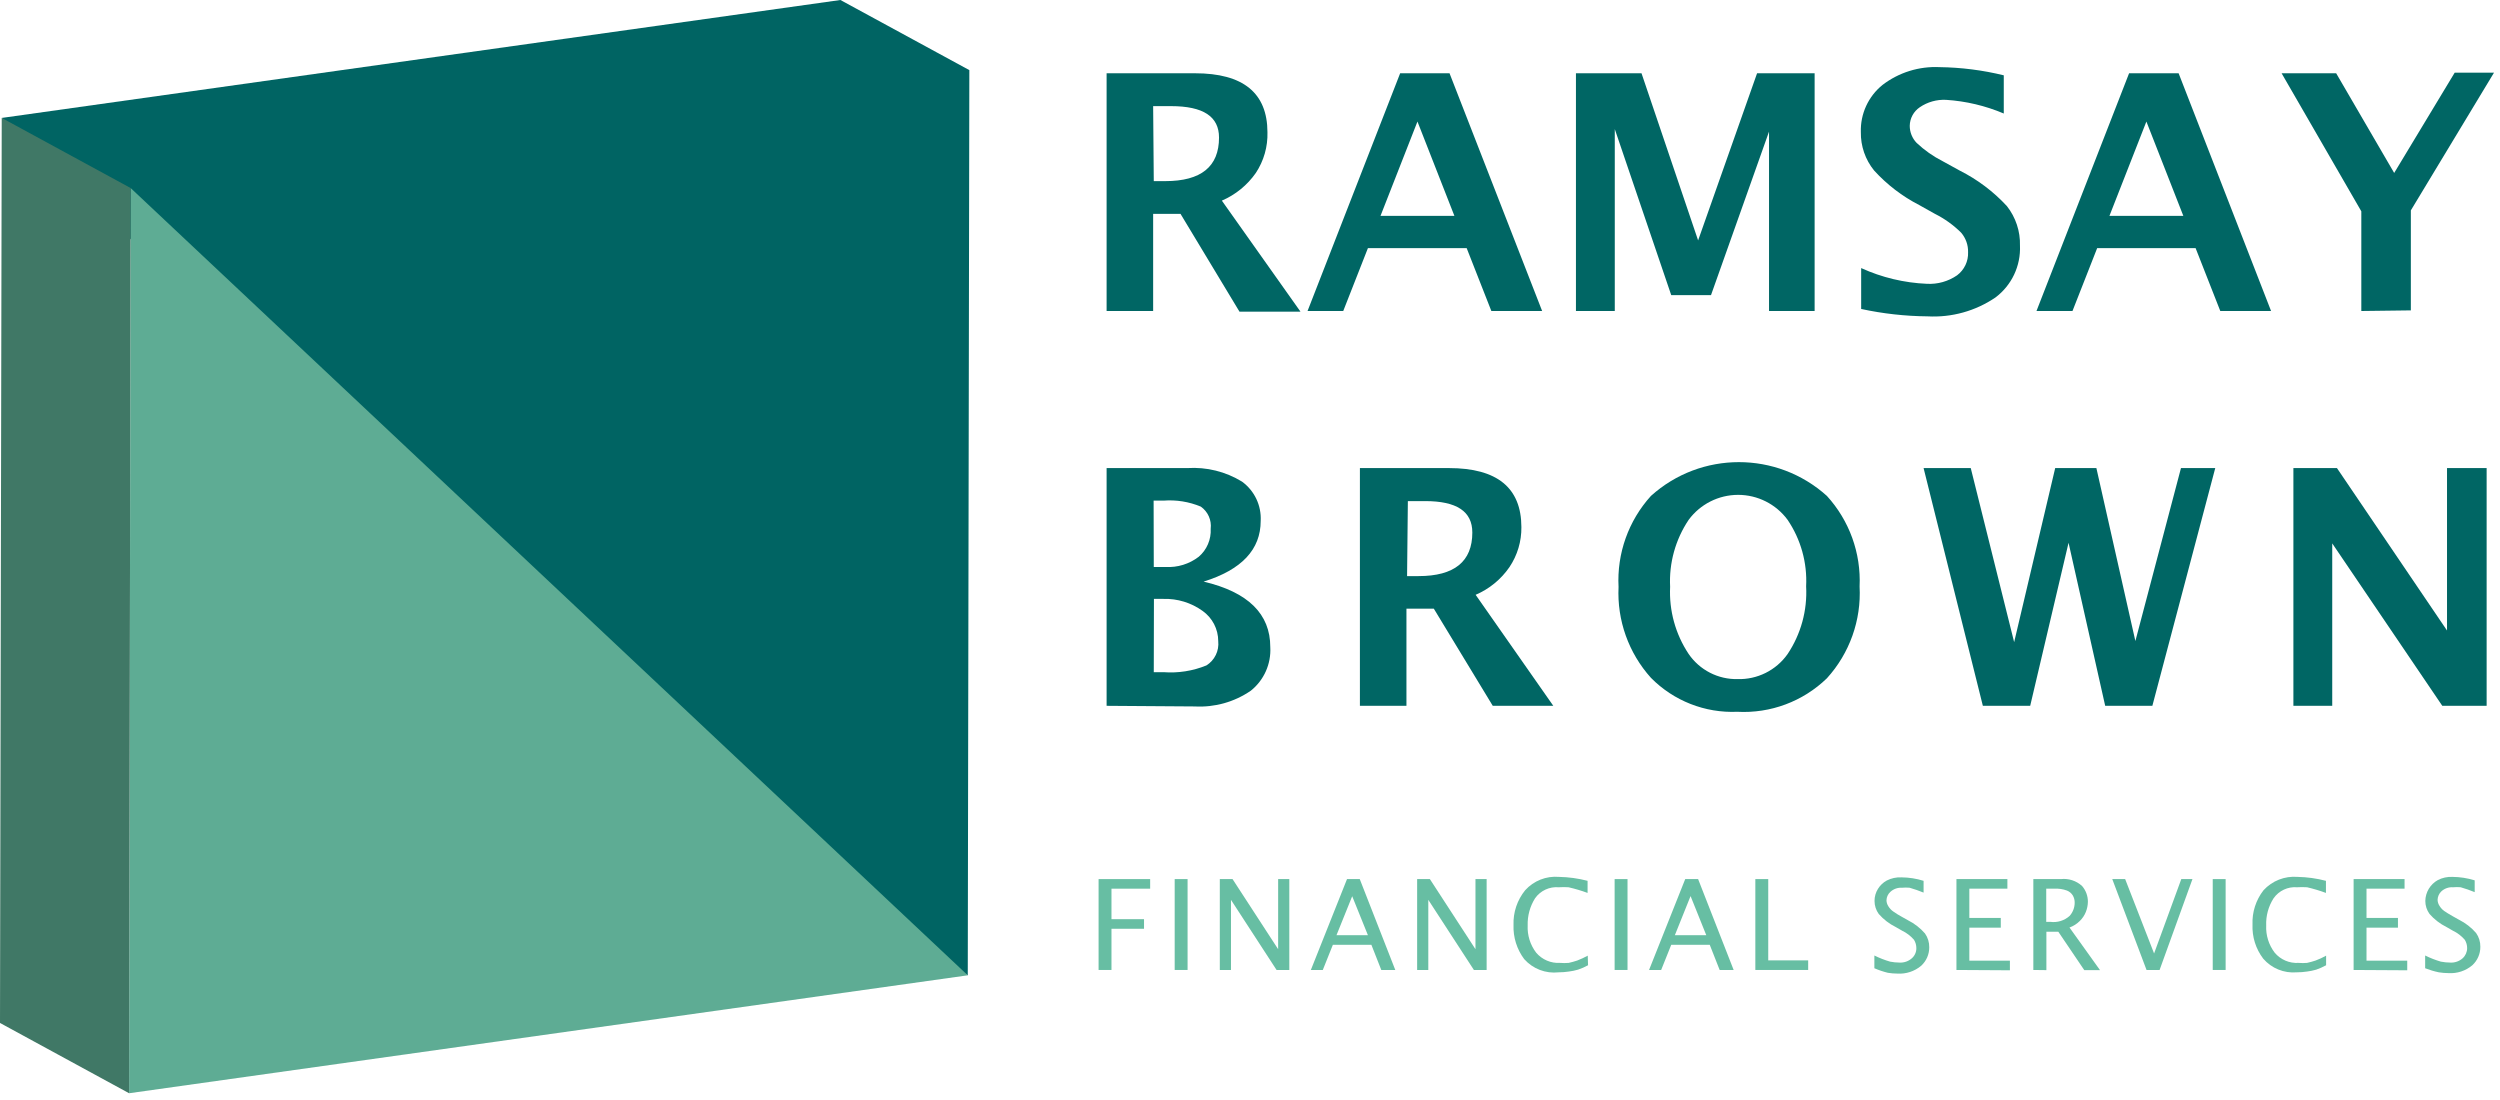 <?xml version="1.0" encoding="UTF-8"?>
<svg width="500px" height="220px" viewBox="0 0 500 220" version="1.1" xmlns="http://www.w3.org/2000/svg" xmlns:xlink="http://www.w3.org/1999/xlink">
    <g id="Ramsay-Brown-Financial-Logo" stroke="none" stroke-width="1" fill="none" fill-rule="evenodd">
        <g id="Asset-1" fill-rule="nonzero">
            <path d="M221.321,62.201 L221.321,14.654 L238.994,14.654 C248.637,14.654 253.47,18.585 253.491,26.447 C253.573,29.336 252.76,32.181 251.164,34.591 C249.458,37.032 247.106,38.949 244.371,40.126 L260.094,62.327 L247.893,62.327 L236.101,42.767 L230.629,42.767 L230.629,62.201 L221.321,62.201 Z M230.755,36.226 L233.05,36.226 C240.22,36.226 243.805,33.323 243.805,27.516 C243.805,23.302 240.66,21.226 234.182,21.226 L230.629,21.226 L230.755,36.226 Z" id="Shape" fill="#006664"></path>
            <path d="M261.509,62.201 L280.031,14.654 L289.906,14.654 L308.428,62.201 L298.27,62.201 L293.333,49.623 L273.585,49.623 L268.648,62.201 L261.509,62.201 Z M276.101,43.176 L290.881,43.176 L283.491,24.308 L276.101,43.176 Z" id="Shape" fill="#006664"></path>
            <polygon id="Path" fill="#006664" points="315.189 62.201 315.189 14.654 328.302 14.654 339.623 48.082 351.415 14.654 362.925 14.654 362.925 62.201 353.805 62.201 353.805 26.321 342.201 59.025 334.245 59.025 322.956 25.818 322.956 62.201"></polygon>
            <path d="M372.233,61.792 L372.233,53.616 C376.371,55.5 380.834,56.567 385.377,56.761 C387.523,56.88 389.647,56.283 391.415,55.063 C392.865,53.978 393.688,52.249 393.616,50.44 C393.652,49.014 393.159,47.626 392.233,46.541 C390.694,45.012 388.921,43.738 386.981,42.767 L383.836,41.006 C380.438,39.26 377.381,36.916 374.811,34.088 C373.056,31.921 372.12,29.204 372.17,26.415 C372.06,22.765 373.666,19.273 376.509,16.981 C379.775,14.485 383.819,13.226 387.925,13.428 C392.249,13.487 396.553,14.035 400.755,15.063 L400.755,22.704 C397.089,21.15 393.187,20.225 389.214,19.969 C387.349,19.877 385.506,20.396 383.962,21.447 C382.725,22.28 381.973,23.666 381.95,25.157 C381.946,26.436 382.443,27.666 383.333,28.585 C384.881,30.041 386.628,31.269 388.522,32.233 L391.95,34.119 C395.496,35.902 398.692,38.309 401.384,41.226 C403.148,43.472 404.072,46.264 403.994,49.119 C404.173,53.176 402.337,57.06 399.088,59.497 C395.096,62.21 390.323,63.536 385.503,63.27 C381.041,63.231 376.594,62.736 372.233,61.792 L372.233,61.792 Z" id="Path" fill="#006664"></path>
            <path d="M407.296,62.201 L425.818,14.654 L435.723,14.654 L454.214,62.201 L444.057,62.201 L439.119,49.623 L419.434,49.623 L414.497,62.201 L407.296,62.201 Z M421.887,43.176 L436.667,43.176 L429.277,24.308 L421.887,43.176 Z" id="Shape" fill="#006664"></path>
            <polygon id="Path" fill="#006664" points="472.264 62.201 472.264 42.264 456.321 14.654 467.233 14.654 478.836 34.591 490.943 14.528 498.805 14.528 482.17 42.075 482.17 62.075"></polygon>
            <path d="M221.321,141.164 L221.321,93.616 L237.484,93.616 C241.313,93.372 245.125,94.316 248.396,96.321 C250.895,98.138 252.303,101.097 252.138,104.182 C252.138,109.906 248.333,113.952 240.723,116.321 C249.612,118.417 254.057,122.778 254.057,129.403 C254.253,132.777 252.799,136.037 250.157,138.145 C246.875,140.399 242.939,141.505 238.962,141.289 L221.321,141.164 Z M230.755,113.396 L233.113,113.396 C235.498,113.532 237.853,112.807 239.748,111.352 C241.371,109.959 242.254,107.89 242.138,105.755 C242.348,104.024 241.586,102.319 240.157,101.321 C237.802,100.339 235.248,99.929 232.704,100.126 L230.723,100.126 L230.755,113.396 Z M230.755,134.434 L232.704,134.434 C235.632,134.657 238.572,134.194 241.289,133.082 C242.934,132.049 243.849,130.171 243.648,128.239 C243.649,125.825 242.476,123.561 240.503,122.17 C238.235,120.542 235.495,119.702 232.704,119.78 L230.786,119.78 L230.755,134.434 Z" id="Shape" fill="#006664"></path>
            <path d="M271.981,141.164 L271.981,93.616 L289.78,93.616 C299.423,93.616 304.256,97.547 304.277,105.409 C304.315,108.263 303.481,111.06 301.887,113.428 C300.201,115.874 297.857,117.793 295.126,118.962 L310.66,141.164 L298.553,141.164 L286.761,121.73 L281.289,121.73 L281.289,141.164 L271.981,141.164 Z M281.415,115.22 L283.711,115.22 C290.881,115.22 294.465,112.296 294.465,106.509 C294.465,102.264 291.321,100.22 285.031,100.22 L281.572,100.22 L281.415,115.22 Z" id="Shape" fill="#006664"></path>
            <path d="M347.453,142.358 C340.997,142.636 334.725,140.168 330.189,135.566 C325.717,130.598 323.389,124.066 323.711,117.39 C323.36,110.7 325.691,104.147 330.189,99.182 C340.189,90.175 355.377,90.175 365.377,99.182 C369.874,104.114 372.227,110.629 371.918,117.296 C372.277,124.045 369.922,130.657 365.377,135.66 C360.596,140.292 354.1,142.719 347.453,142.358 L347.453,142.358 Z M347.453,135.818 C351.435,135.953 355.218,134.073 357.516,130.818 C360.187,126.821 361.49,122.065 361.226,117.264 C361.469,112.545 360.166,107.875 357.516,103.962 C355.198,100.824 351.527,98.972 347.626,98.972 C343.724,98.972 340.054,100.824 337.736,103.962 C335.084,107.91 333.783,112.61 334.025,117.358 C333.794,122.102 335.083,126.795 337.704,130.755 C339.919,134.013 343.64,135.921 347.579,135.818 L347.453,135.818 Z" id="Shape" fill="#006664"></path>
            <polygon id="Path" fill="#006664" points="396.572 141.164 384.717 93.616 394.151 93.616 402.83 128.428 411.038 93.616 419.277 93.616 427.075 128.208 436.195 93.616 443.05 93.616 430.472 141.164 421.038 141.164 413.711 108.553 406.038 141.164"></polygon>
            <polygon id="Path" fill="#006664" points="458.679 141.164 458.679 93.616 467.39 93.616 489.403 126.101 489.403 93.616 497.327 93.616 497.327 141.164 488.459 141.164 466.447 108.679 466.447 141.164"></polygon>
            <g id="Group" fill="#006463">
                <path d="M193.868,14.025 L193.553,195.063 L167.736,181.038 L0.346,23.585 L168.082,-3.19744231e-14 L193.868,14.025 Z" id="Combined-Shape"></path>
            </g>
            <g id="Group" transform="translate(0, 23.013)">
                <polygon id="Path" fill="#5EAC94" points="26.132 14.597 193.553 172.05 25.818 195.635"></polygon>
                <polygon id="Path" fill="#407866" points="25.818 195.635 0 181.579 0.346 0.572 26.132 14.597"></polygon>
            </g>
            <polygon id="Path" fill="#67BEA3" points="219.717 193.994 219.717 175.818 230.031 175.818 230.031 177.736 222.296 177.736 222.296 183.836 228.805 183.836 228.805 185.755 222.296 185.755 222.296 193.994"></polygon>
            <polygon id="Path" fill="#67BEA3" points="234.937 193.994 234.937 175.818 237.516 175.818 237.516 193.994"></polygon>
            <polygon id="Path" fill="#67BEA3" points="243.962 193.994 243.962 175.818 246.509 175.818 255.629 189.843 255.629 175.818 257.862 175.818 257.862 193.994 255.314 193.994 246.195 179.969 246.195 193.994"></polygon>
            <path d="M262.17,193.994 L269.403,175.818 L271.95,175.818 L279.057,193.994 L276.258,193.994 L274.277,188.962 L266.572,188.962 L264.56,193.994 L262.17,193.994 Z M267.296,187.044 L273.585,187.044 L270.44,179.245 L267.296,187.044 Z" id="Shape" fill="#67BEA3"></path>
            <polygon id="Path" fill="#67BEA3" points="283.428 193.994 283.428 175.818 285.975 175.818 295.094 189.843 295.094 175.818 297.327 175.818 297.327 193.994 294.78 193.994 285.66 179.969 285.66 193.994"></polygon>
            <path d="M317.61,193.05 C316.969,193.407 316.295,193.702 315.597,193.931 C315,194.105 314.391,194.231 313.774,194.308 C313.097,194.411 312.414,194.464 311.73,194.465 C309.141,194.756 306.573,193.771 304.843,191.824 C303.37,189.861 302.615,187.452 302.704,185 C302.615,182.478 303.441,180.01 305.031,178.05 C306.743,176.151 309.245,175.162 311.792,175.377 C313.725,175.413 315.646,175.677 317.516,176.164 L317.516,178.585 C316.273,178.127 315.002,177.749 313.711,177.453 C313.062,177.41 312.41,177.41 311.761,177.453 C309.899,177.289 308.091,178.128 307.013,179.654 C305.991,181.281 305.477,183.174 305.535,185.094 C305.444,187.051 306.045,188.977 307.233,190.535 C308.416,191.93 310.187,192.687 312.013,192.579 C312.588,192.625 313.167,192.625 313.742,192.579 C314.316,192.451 314.883,192.293 315.44,192.107 C316.165,191.833 316.869,191.507 317.547,191.132 L317.61,193.05 Z" id="Path" fill="#67BEA3"></path>
            <polygon id="Path" fill="#67BEA3" points="322.925 193.994 322.925 175.818 325.503 175.818 325.503 193.994"></polygon>
            <path d="M329.811,193.994 L337.044,175.818 L339.623,175.818 L346.73,193.994 L343.931,193.994 L341.95,188.962 L334.245,188.962 L332.233,193.994 L329.811,193.994 Z M334.969,187.044 L341.258,187.044 L338.113,179.214 L334.969,187.044 Z" id="Shape" fill="#67BEA3"></path>
            <polygon id="Path" fill="#67BEA3" points="351.069 193.994 351.069 175.818 353.648 175.818 353.648 192.075 361.635 192.075 361.635 193.994"></polygon>
            <path d="M374.874,193.648 L374.874,191.101 C375.884,191.603 376.936,192.013 378.019,192.327 C378.64,192.449 379.272,192.512 379.906,192.516 C380.803,192.565 381.684,192.26 382.358,191.667 C382.95,191.154 383.284,190.405 383.27,189.623 C383.272,189.034 383.109,188.456 382.799,187.956 C382.137,187.189 381.323,186.568 380.409,186.132 L379.151,185.409 C377.858,184.77 376.704,183.883 375.755,182.799 C375.201,182.041 374.903,181.127 374.906,180.189 C374.901,179.332 375.141,178.492 375.597,177.767 C376.028,177.067 376.635,176.492 377.358,176.101 C378.262,175.641 379.27,175.424 380.283,175.472 C381.787,175.482 383.281,175.716 384.717,176.164 L384.717,178.522 C383.803,178.144 382.869,177.818 381.918,177.547 C381.416,177.501 380.911,177.501 380.409,177.547 C379.554,177.491 378.714,177.787 378.082,178.365 C377.597,178.798 377.312,179.413 377.296,180.063 C377.308,180.489 377.439,180.902 377.673,181.258 C377.92,181.669 378.253,182.023 378.648,182.296 C379.182,182.674 379.739,183.021 380.314,183.333 L381.604,184.057 C382.898,184.706 384.052,185.604 385,186.698 C385.57,187.507 385.867,188.476 385.849,189.465 C385.856,190.863 385.273,192.198 384.245,193.145 C382.915,194.267 381.202,194.831 379.465,194.717 C378.833,194.714 378.202,194.662 377.579,194.56 C376.653,194.333 375.748,194.028 374.874,193.648 L374.874,193.648 Z" id="Path" fill="#67BEA3"></path>
            <polygon id="Path" fill="#67BEA3" points="391.289 193.994 391.289 175.818 401.478 175.818 401.478 177.736 393.868 177.736 393.868 183.585 400.157 183.585 400.157 185.535 393.868 185.535 393.868 192.138 401.981 192.138 401.981 194.057"></polygon>
            <path d="M406.667,193.994 L406.667,175.818 L412.17,175.818 C413.718,175.646 415.265,176.15 416.415,177.201 C417.17,178.075 417.583,179.192 417.579,180.346 C417.567,181.046 417.429,181.739 417.17,182.39 C416.899,183.063 416.492,183.673 415.975,184.182 C415.389,184.77 414.68,185.221 413.899,185.503 L420,194.025 L416.855,194.025 L411.667,186.352 L409.277,186.352 L409.277,194.025 L406.667,193.994 Z M409.245,184.371 L410.063,184.371 C411.465,184.561 412.88,184.124 413.931,183.176 C414.57,182.456 414.927,181.529 414.937,180.566 C414.951,180.048 414.82,179.536 414.56,179.088 C414.286,178.647 413.879,178.305 413.396,178.113 C412.582,177.813 411.715,177.685 410.849,177.736 L409.245,177.736 L409.245,184.371 Z" id="Shape" fill="#67BEA3"></path>
            <polygon id="Path" fill="#67BEA3" points="429.308 193.994 422.453 175.818 425.031 175.818 430.818 190.692 436.258 175.818 438.491 175.818 431.918 193.994"></polygon>
            <polygon id="Path" fill="#67BEA3" points="442.547 193.994 442.547 175.818 445.126 175.818 445.126 193.994"></polygon>
            <path d="M465.22,193.05 C464.586,193.4 463.923,193.695 463.239,193.931 C462.642,194.105 462.032,194.231 461.415,194.308 C460.728,194.412 460.034,194.465 459.34,194.465 C456.797,194.68 454.306,193.663 452.642,191.73 C451.155,189.774 450.398,187.36 450.503,184.906 C450.401,182.432 451.181,180.002 452.704,178.05 C454.434,176.158 456.941,175.172 459.497,175.377 C461.419,175.413 463.329,175.677 465.189,176.164 L465.189,178.585 C463.956,178.129 462.696,177.75 461.415,177.453 C460.755,177.409 460.094,177.409 459.434,177.453 C457.582,177.294 455.785,178.133 454.717,179.654 C453.681,181.274 453.166,183.173 453.239,185.094 C453.148,187.051 453.749,188.977 454.937,190.535 C456.114,191.938 457.889,192.697 459.717,192.579 C460.282,192.625 460.85,192.625 461.415,192.579 C461.989,192.451 462.556,192.293 463.113,192.107 C463.84,191.839 464.545,191.513 465.22,191.132 L465.22,193.05 Z" id="Path" fill="#67BEA3"></path>
            <polygon id="Path" fill="#67BEA3" points="470.723 193.994 470.723 175.818 480.912 175.818 480.912 177.736 473.302 177.736 473.302 183.585 479.591 183.585 479.591 185.535 473.302 185.535 473.302 192.138 481.447 192.138 481.447 194.057"></polygon>
            <path d="M485.031,193.648 L485.031,191.101 C486.041,191.603 487.093,192.013 488.176,192.327 C488.798,192.449 489.429,192.512 490.063,192.516 C490.96,192.565 491.841,192.26 492.516,191.667 C493.097,191.147 493.429,190.403 493.428,189.623 C493.43,189.034 493.266,188.456 492.956,187.956 C492.295,187.189 491.481,186.568 490.566,186.132 L489.308,185.409 C488.016,184.77 486.862,183.883 485.912,182.799 C485.358,182.041 485.061,181.127 485.063,180.189 C485.093,178.445 486.052,176.85 487.579,176.006 C488.472,175.549 489.469,175.333 490.472,175.377 C491.986,175.388 493.491,175.621 494.937,176.069 L494.937,178.428 C494.024,178.05 493.089,177.724 492.138,177.453 C491.636,177.406 491.131,177.406 490.629,177.453 C489.764,177.388 488.91,177.684 488.27,178.27 C487.806,178.716 487.535,179.325 487.516,179.969 C487.528,180.394 487.659,180.808 487.893,181.164 C488.138,181.567 488.458,181.919 488.836,182.201 C489.235,182.474 489.801,182.82 490.535,183.239 L491.824,183.962 C493.118,184.612 494.272,185.51 495.22,186.604 C495.79,187.413 496.088,188.382 496.069,189.371 C496.076,190.768 495.494,192.104 494.465,193.05 C493.135,194.173 491.422,194.736 489.686,194.623 C489.043,194.618 488.402,194.566 487.767,194.465 C486.834,194.269 485.919,193.995 485.031,193.648 Z" id="Path" fill="#67BEA3"></path>
        </g>
    </g>
</svg>